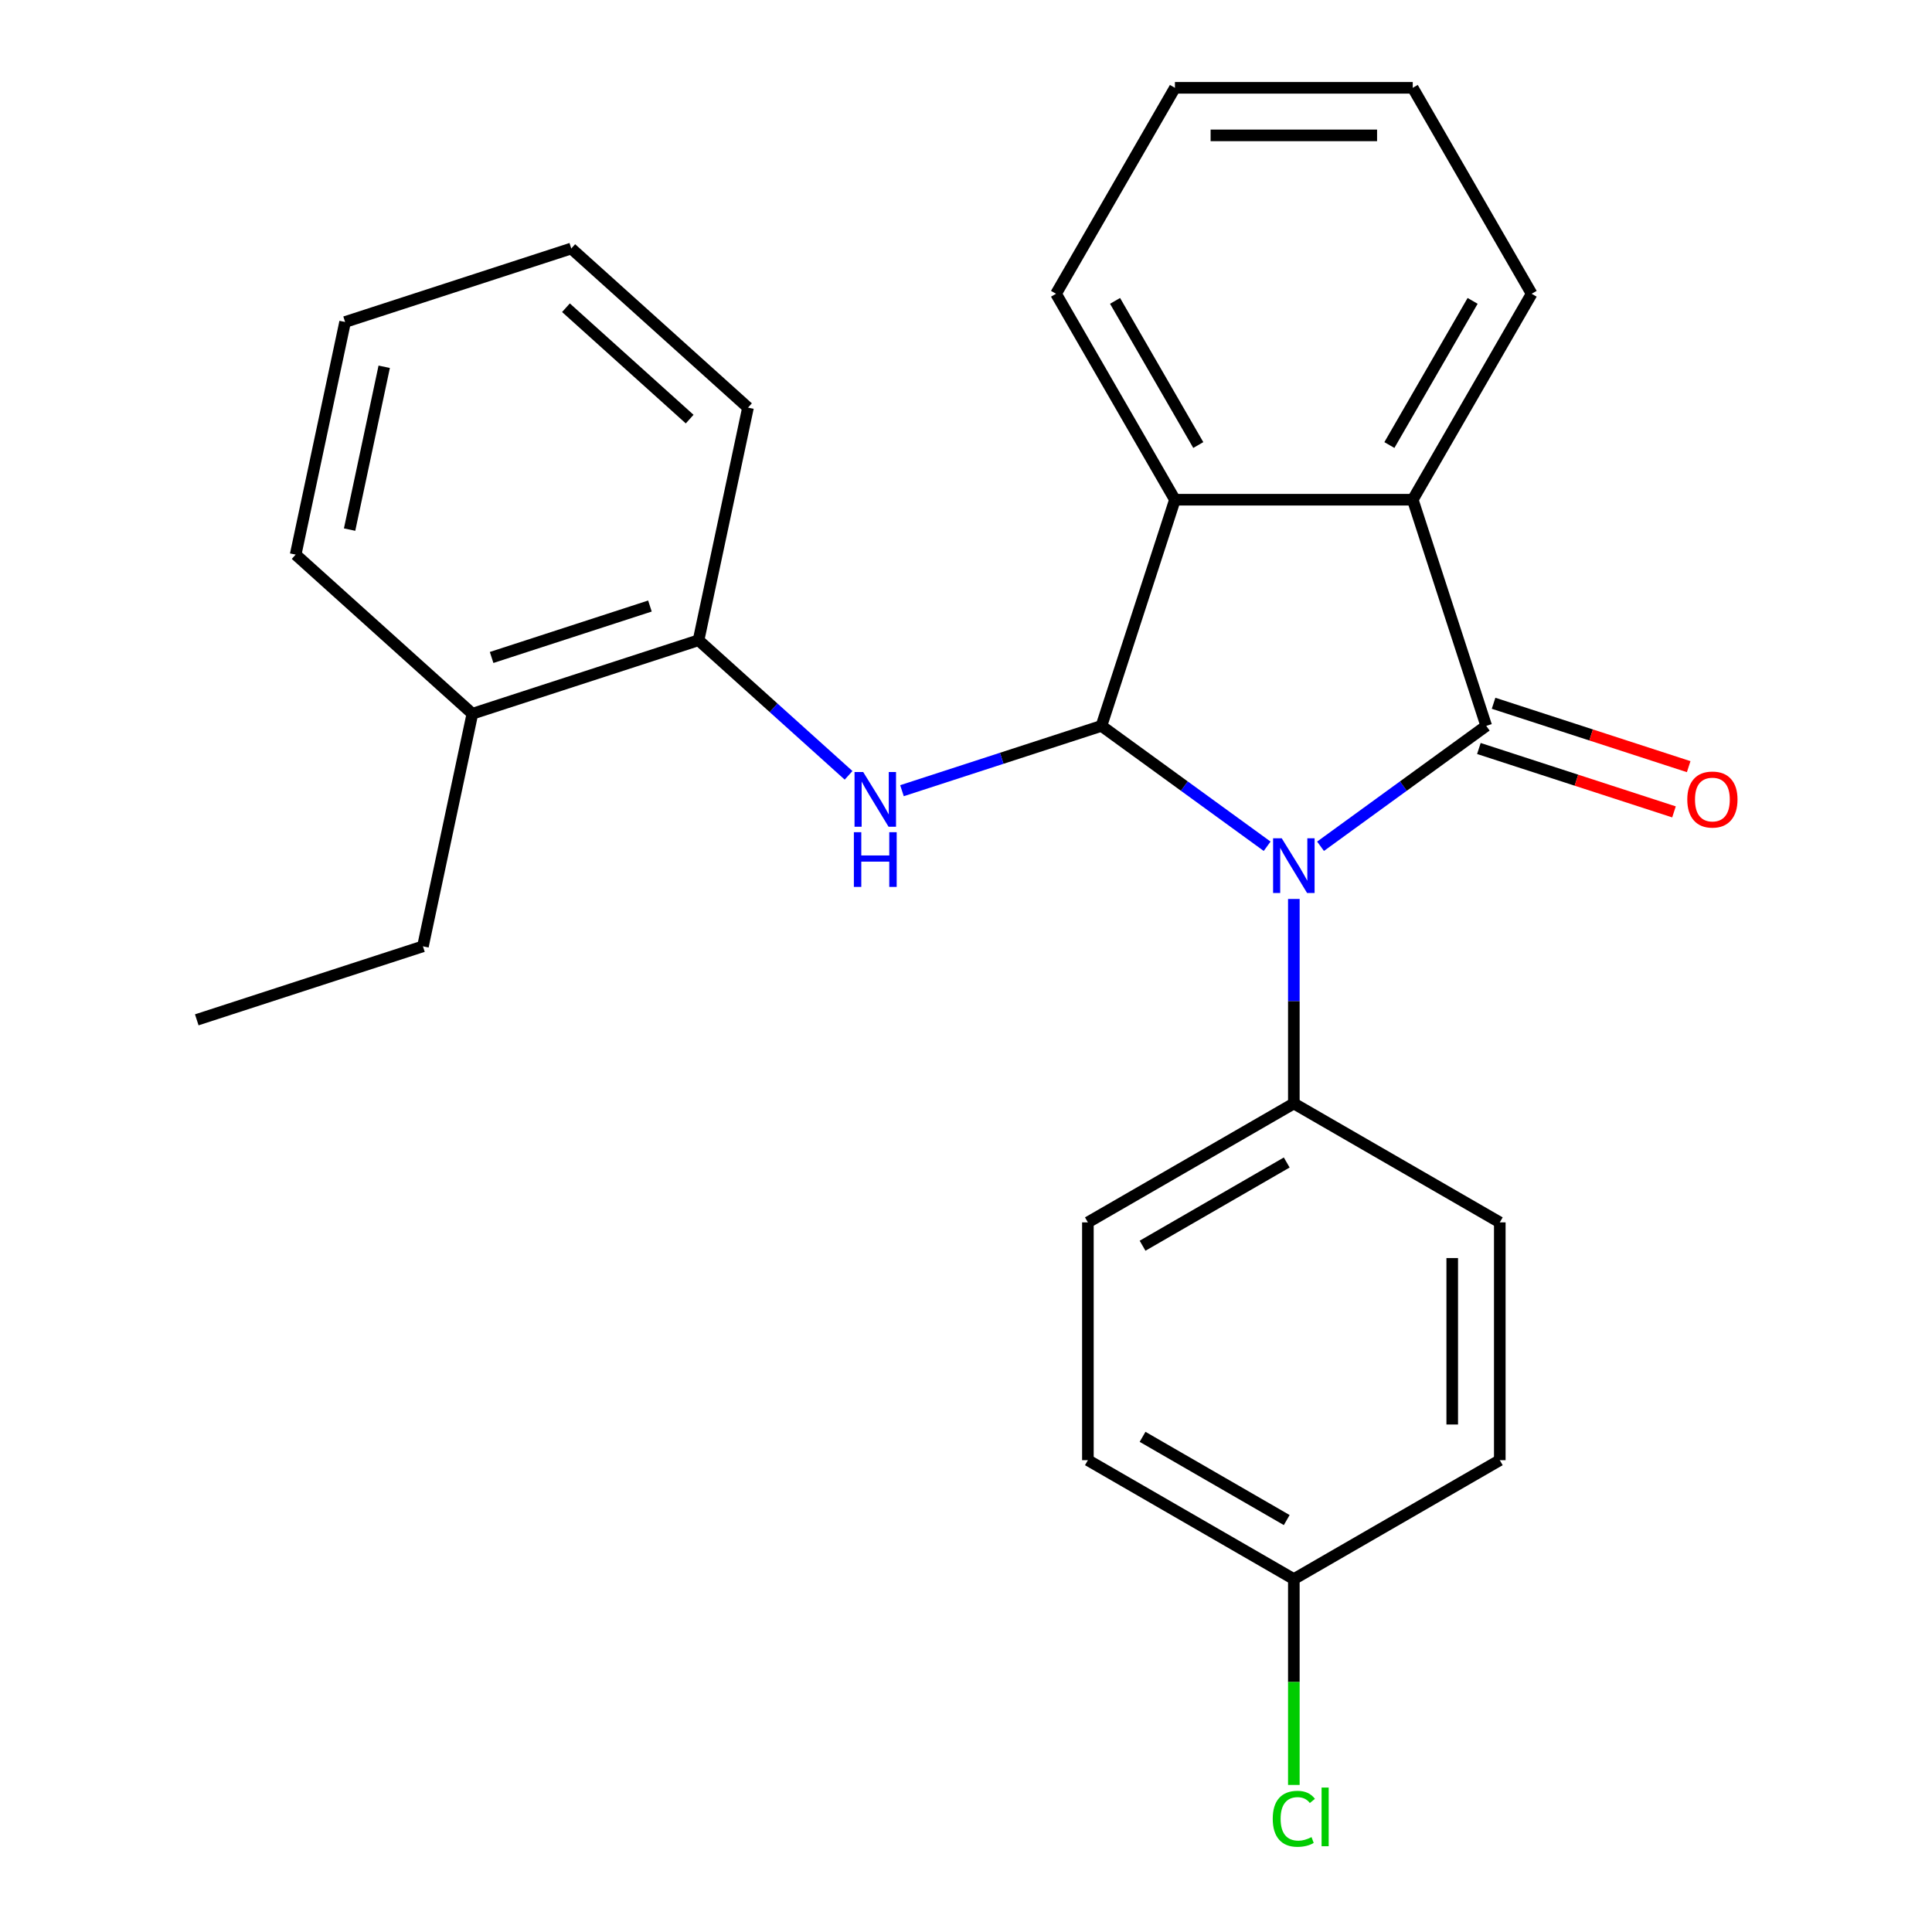 <?xml version='1.0' encoding='iso-8859-1'?>
<svg version='1.1' baseProfile='full'
              xmlns='http://www.w3.org/2000/svg'
                      xmlns:rdkit='http://www.rdkit.org/xml'
                      xmlns:xlink='http://www.w3.org/1999/xlink'
                  xml:space='preserve'
width='1000px' height='1000px' viewBox='0 0 1000 1000'>
<!-- END OF HEADER -->
<rect style='opacity:1.0;fill:#FFFFFF;stroke:none' width='1000' height='1000' x='0' y='0'> </rect>
<path class='bond-0' d='M 683.506,438.027 L 726.388,406.871' style='fill:none;fill-rule:evenodd;stroke:#0000FF;stroke-width:6px;stroke-linecap:butt;stroke-linejoin:miter;stroke-opacity:1' />
<path class='bond-0' d='M 726.388,406.871 L 769.27,375.716' style='fill:none;fill-rule:evenodd;stroke:#000000;stroke-width:6px;stroke-linecap:butt;stroke-linejoin:miter;stroke-opacity:1' />
<path class='bond-1' d='M 655.872,438.027 L 612.99,406.871' style='fill:none;fill-rule:evenodd;stroke:#0000FF;stroke-width:6px;stroke-linecap:butt;stroke-linejoin:miter;stroke-opacity:1' />
<path class='bond-1' d='M 612.99,406.871 L 570.108,375.716' style='fill:none;fill-rule:evenodd;stroke:#000000;stroke-width:6px;stroke-linecap:butt;stroke-linejoin:miter;stroke-opacity:1' />
<path class='bond-5' d='M 669.689,465.303 L 669.689,518.229' style='fill:none;fill-rule:evenodd;stroke:#0000FF;stroke-width:6px;stroke-linecap:butt;stroke-linejoin:miter;stroke-opacity:1' />
<path class='bond-5' d='M 669.689,518.229 L 669.689,571.154' style='fill:none;fill-rule:evenodd;stroke:#000000;stroke-width:6px;stroke-linecap:butt;stroke-linejoin:miter;stroke-opacity:1' />
<path class='bond-2' d='M 769.27,375.716 L 731.234,258.651' style='fill:none;fill-rule:evenodd;stroke:#000000;stroke-width:6px;stroke-linecap:butt;stroke-linejoin:miter;stroke-opacity:1' />
<path class='bond-7' d='M 765.467,387.422 L 815.96,403.828' style='fill:none;fill-rule:evenodd;stroke:#000000;stroke-width:6px;stroke-linecap:butt;stroke-linejoin:miter;stroke-opacity:1' />
<path class='bond-7' d='M 815.96,403.828 L 866.454,420.235' style='fill:none;fill-rule:evenodd;stroke:#FF0000;stroke-width:6px;stroke-linecap:butt;stroke-linejoin:miter;stroke-opacity:1' />
<path class='bond-7' d='M 773.074,364.009 L 823.568,380.416' style='fill:none;fill-rule:evenodd;stroke:#000000;stroke-width:6px;stroke-linecap:butt;stroke-linejoin:miter;stroke-opacity:1' />
<path class='bond-7' d='M 823.568,380.416 L 874.061,396.822' style='fill:none;fill-rule:evenodd;stroke:#FF0000;stroke-width:6px;stroke-linecap:butt;stroke-linejoin:miter;stroke-opacity:1' />
<path class='bond-3' d='M 570.108,375.716 L 608.145,258.651' style='fill:none;fill-rule:evenodd;stroke:#000000;stroke-width:6px;stroke-linecap:butt;stroke-linejoin:miter;stroke-opacity:1' />
<path class='bond-4' d='M 570.108,375.716 L 518.484,392.489' style='fill:none;fill-rule:evenodd;stroke:#000000;stroke-width:6px;stroke-linecap:butt;stroke-linejoin:miter;stroke-opacity:1' />
<path class='bond-4' d='M 518.484,392.489 L 466.861,409.263' style='fill:none;fill-rule:evenodd;stroke:#0000FF;stroke-width:6px;stroke-linecap:butt;stroke-linejoin:miter;stroke-opacity:1' />
<path class='bond-15' d='M 731.234,258.651 L 792.778,152.053' style='fill:none;fill-rule:evenodd;stroke:#000000;stroke-width:6px;stroke-linecap:butt;stroke-linejoin:miter;stroke-opacity:1' />
<path class='bond-15' d='M 719.146,230.352 L 762.227,155.734' style='fill:none;fill-rule:evenodd;stroke:#000000;stroke-width:6px;stroke-linecap:butt;stroke-linejoin:miter;stroke-opacity:1' />
<path class='bond-25' d='M 731.234,258.651 L 608.145,258.651' style='fill:none;fill-rule:evenodd;stroke:#000000;stroke-width:6px;stroke-linecap:butt;stroke-linejoin:miter;stroke-opacity:1' />
<path class='bond-16' d='M 608.145,258.651 L 546.6,152.053' style='fill:none;fill-rule:evenodd;stroke:#000000;stroke-width:6px;stroke-linecap:butt;stroke-linejoin:miter;stroke-opacity:1' />
<path class='bond-16' d='M 620.233,230.352 L 577.152,155.734' style='fill:none;fill-rule:evenodd;stroke:#000000;stroke-width:6px;stroke-linecap:butt;stroke-linejoin:miter;stroke-opacity:1' />
<path class='bond-6' d='M 439.226,401.311 L 400.398,366.35' style='fill:none;fill-rule:evenodd;stroke:#0000FF;stroke-width:6px;stroke-linecap:butt;stroke-linejoin:miter;stroke-opacity:1' />
<path class='bond-6' d='M 400.398,366.35 L 361.571,331.39' style='fill:none;fill-rule:evenodd;stroke:#000000;stroke-width:6px;stroke-linecap:butt;stroke-linejoin:miter;stroke-opacity:1' />
<path class='bond-9' d='M 669.689,571.154 L 563.091,632.699' style='fill:none;fill-rule:evenodd;stroke:#000000;stroke-width:6px;stroke-linecap:butt;stroke-linejoin:miter;stroke-opacity:1' />
<path class='bond-9' d='M 666.008,601.706 L 591.39,644.787' style='fill:none;fill-rule:evenodd;stroke:#000000;stroke-width:6px;stroke-linecap:butt;stroke-linejoin:miter;stroke-opacity:1' />
<path class='bond-10' d='M 669.689,571.154 L 776.287,632.699' style='fill:none;fill-rule:evenodd;stroke:#000000;stroke-width:6px;stroke-linecap:butt;stroke-linejoin:miter;stroke-opacity:1' />
<path class='bond-8' d='M 361.571,331.39 L 244.506,369.426' style='fill:none;fill-rule:evenodd;stroke:#000000;stroke-width:6px;stroke-linecap:butt;stroke-linejoin:miter;stroke-opacity:1' />
<path class='bond-8' d='M 336.404,313.682 L 254.458,340.308' style='fill:none;fill-rule:evenodd;stroke:#000000;stroke-width:6px;stroke-linecap:butt;stroke-linejoin:miter;stroke-opacity:1' />
<path class='bond-17' d='M 361.571,331.39 L 387.162,210.99' style='fill:none;fill-rule:evenodd;stroke:#000000;stroke-width:6px;stroke-linecap:butt;stroke-linejoin:miter;stroke-opacity:1' />
<path class='bond-18' d='M 244.506,369.426 L 218.914,489.825' style='fill:none;fill-rule:evenodd;stroke:#000000;stroke-width:6px;stroke-linecap:butt;stroke-linejoin:miter;stroke-opacity:1' />
<path class='bond-19' d='M 244.506,369.426 L 153.033,287.064' style='fill:none;fill-rule:evenodd;stroke:#000000;stroke-width:6px;stroke-linecap:butt;stroke-linejoin:miter;stroke-opacity:1' />
<path class='bond-13' d='M 563.091,632.699 L 563.091,755.788' style='fill:none;fill-rule:evenodd;stroke:#000000;stroke-width:6px;stroke-linecap:butt;stroke-linejoin:miter;stroke-opacity:1' />
<path class='bond-12' d='M 776.287,632.699 L 776.287,755.788' style='fill:none;fill-rule:evenodd;stroke:#000000;stroke-width:6px;stroke-linecap:butt;stroke-linejoin:miter;stroke-opacity:1' />
<path class='bond-12' d='M 751.67,651.162 L 751.67,737.325' style='fill:none;fill-rule:evenodd;stroke:#000000;stroke-width:6px;stroke-linecap:butt;stroke-linejoin:miter;stroke-opacity:1' />
<path class='bond-11' d='M 669.689,817.333 L 776.287,755.788' style='fill:none;fill-rule:evenodd;stroke:#000000;stroke-width:6px;stroke-linecap:butt;stroke-linejoin:miter;stroke-opacity:1' />
<path class='bond-14' d='M 669.689,817.333 L 669.689,870.608' style='fill:none;fill-rule:evenodd;stroke:#000000;stroke-width:6px;stroke-linecap:butt;stroke-linejoin:miter;stroke-opacity:1' />
<path class='bond-14' d='M 669.689,870.608 L 669.689,923.884' style='fill:none;fill-rule:evenodd;stroke:#00CC00;stroke-width:6px;stroke-linecap:butt;stroke-linejoin:miter;stroke-opacity:1' />
<path class='bond-26' d='M 669.689,817.333 L 563.091,755.788' style='fill:none;fill-rule:evenodd;stroke:#000000;stroke-width:6px;stroke-linecap:butt;stroke-linejoin:miter;stroke-opacity:1' />
<path class='bond-26' d='M 666.008,786.781 L 591.39,743.7' style='fill:none;fill-rule:evenodd;stroke:#000000;stroke-width:6px;stroke-linecap:butt;stroke-linejoin:miter;stroke-opacity:1' />
<path class='bond-21' d='M 792.778,152.053 L 731.234,45.455' style='fill:none;fill-rule:evenodd;stroke:#000000;stroke-width:6px;stroke-linecap:butt;stroke-linejoin:miter;stroke-opacity:1' />
<path class='bond-20' d='M 546.6,152.053 L 608.145,45.455' style='fill:none;fill-rule:evenodd;stroke:#000000;stroke-width:6px;stroke-linecap:butt;stroke-linejoin:miter;stroke-opacity:1' />
<path class='bond-23' d='M 387.162,210.99 L 295.689,128.628' style='fill:none;fill-rule:evenodd;stroke:#000000;stroke-width:6px;stroke-linecap:butt;stroke-linejoin:miter;stroke-opacity:1' />
<path class='bond-23' d='M 356.969,216.931 L 292.938,159.277' style='fill:none;fill-rule:evenodd;stroke:#000000;stroke-width:6px;stroke-linecap:butt;stroke-linejoin:miter;stroke-opacity:1' />
<path class='bond-22' d='M 218.914,489.825 L 101.85,527.862' style='fill:none;fill-rule:evenodd;stroke:#000000;stroke-width:6px;stroke-linecap:butt;stroke-linejoin:miter;stroke-opacity:1' />
<path class='bond-28' d='M 153.033,287.064 L 178.625,166.664' style='fill:none;fill-rule:evenodd;stroke:#000000;stroke-width:6px;stroke-linecap:butt;stroke-linejoin:miter;stroke-opacity:1' />
<path class='bond-28' d='M 180.952,274.122 L 198.866,189.843' style='fill:none;fill-rule:evenodd;stroke:#000000;stroke-width:6px;stroke-linecap:butt;stroke-linejoin:miter;stroke-opacity:1' />
<path class='bond-27' d='M 608.145,45.455 L 731.234,45.455' style='fill:none;fill-rule:evenodd;stroke:#000000;stroke-width:6px;stroke-linecap:butt;stroke-linejoin:miter;stroke-opacity:1' />
<path class='bond-27' d='M 626.608,70.072 L 712.77,70.072' style='fill:none;fill-rule:evenodd;stroke:#000000;stroke-width:6px;stroke-linecap:butt;stroke-linejoin:miter;stroke-opacity:1' />
<path class='bond-24' d='M 295.689,128.628 L 178.625,166.664' style='fill:none;fill-rule:evenodd;stroke:#000000;stroke-width:6px;stroke-linecap:butt;stroke-linejoin:miter;stroke-opacity:1' />
<path  class='atom-0' d='M 663.429 433.905
L 672.709 448.905
Q 673.629 450.385, 675.109 453.065
Q 676.589 455.745, 676.669 455.905
L 676.669 433.905
L 680.429 433.905
L 680.429 462.225
L 676.549 462.225
L 666.589 445.825
Q 665.429 443.905, 664.189 441.705
Q 662.989 439.505, 662.629 438.825
L 662.629 462.225
L 658.949 462.225
L 658.949 433.905
L 663.429 433.905
' fill='#0000FF'/>
<path  class='atom-5' d='M 446.784 399.592
L 456.064 414.592
Q 456.984 416.072, 458.464 418.752
Q 459.944 421.432, 460.024 421.592
L 460.024 399.592
L 463.784 399.592
L 463.784 427.912
L 459.904 427.912
L 449.944 411.512
Q 448.784 409.592, 447.544 407.392
Q 446.344 405.192, 445.984 404.512
L 445.984 427.912
L 442.304 427.912
L 442.304 399.592
L 446.784 399.592
' fill='#0000FF'/>
<path  class='atom-5' d='M 441.964 430.744
L 445.804 430.744
L 445.804 442.784
L 460.284 442.784
L 460.284 430.744
L 464.124 430.744
L 464.124 459.064
L 460.284 459.064
L 460.284 445.984
L 445.804 445.984
L 445.804 459.064
L 441.964 459.064
L 441.964 430.744
' fill='#0000FF'/>
<path  class='atom-8' d='M 873.335 413.832
Q 873.335 407.032, 876.695 403.232
Q 880.055 399.432, 886.335 399.432
Q 892.615 399.432, 895.975 403.232
Q 899.335 407.032, 899.335 413.832
Q 899.335 420.712, 895.935 424.632
Q 892.535 428.512, 886.335 428.512
Q 880.095 428.512, 876.695 424.632
Q 873.335 420.752, 873.335 413.832
M 886.335 425.312
Q 890.655 425.312, 892.975 422.432
Q 895.335 419.512, 895.335 413.832
Q 895.335 408.272, 892.975 405.472
Q 890.655 402.632, 886.335 402.632
Q 882.015 402.632, 879.655 405.432
Q 877.335 408.232, 877.335 413.832
Q 877.335 419.552, 879.655 422.432
Q 882.015 425.312, 886.335 425.312
' fill='#FF0000'/>
<path  class='atom-15' d='M 658.769 941.402
Q 658.769 934.362, 662.049 930.682
Q 665.369 926.962, 671.649 926.962
Q 677.489 926.962, 680.609 931.082
L 677.969 933.242
Q 675.689 930.242, 671.649 930.242
Q 667.369 930.242, 665.089 933.122
Q 662.849 935.962, 662.849 941.402
Q 662.849 947.002, 665.169 949.882
Q 667.529 952.762, 672.089 952.762
Q 675.209 952.762, 678.849 950.882
L 679.969 953.882
Q 678.489 954.842, 676.249 955.402
Q 674.009 955.962, 671.529 955.962
Q 665.369 955.962, 662.049 952.202
Q 658.769 948.442, 658.769 941.402
' fill='#00CC00'/>
<path  class='atom-15' d='M 684.049 925.242
L 687.729 925.242
L 687.729 955.602
L 684.049 955.602
L 684.049 925.242
' fill='#00CC00'/>
</svg>
